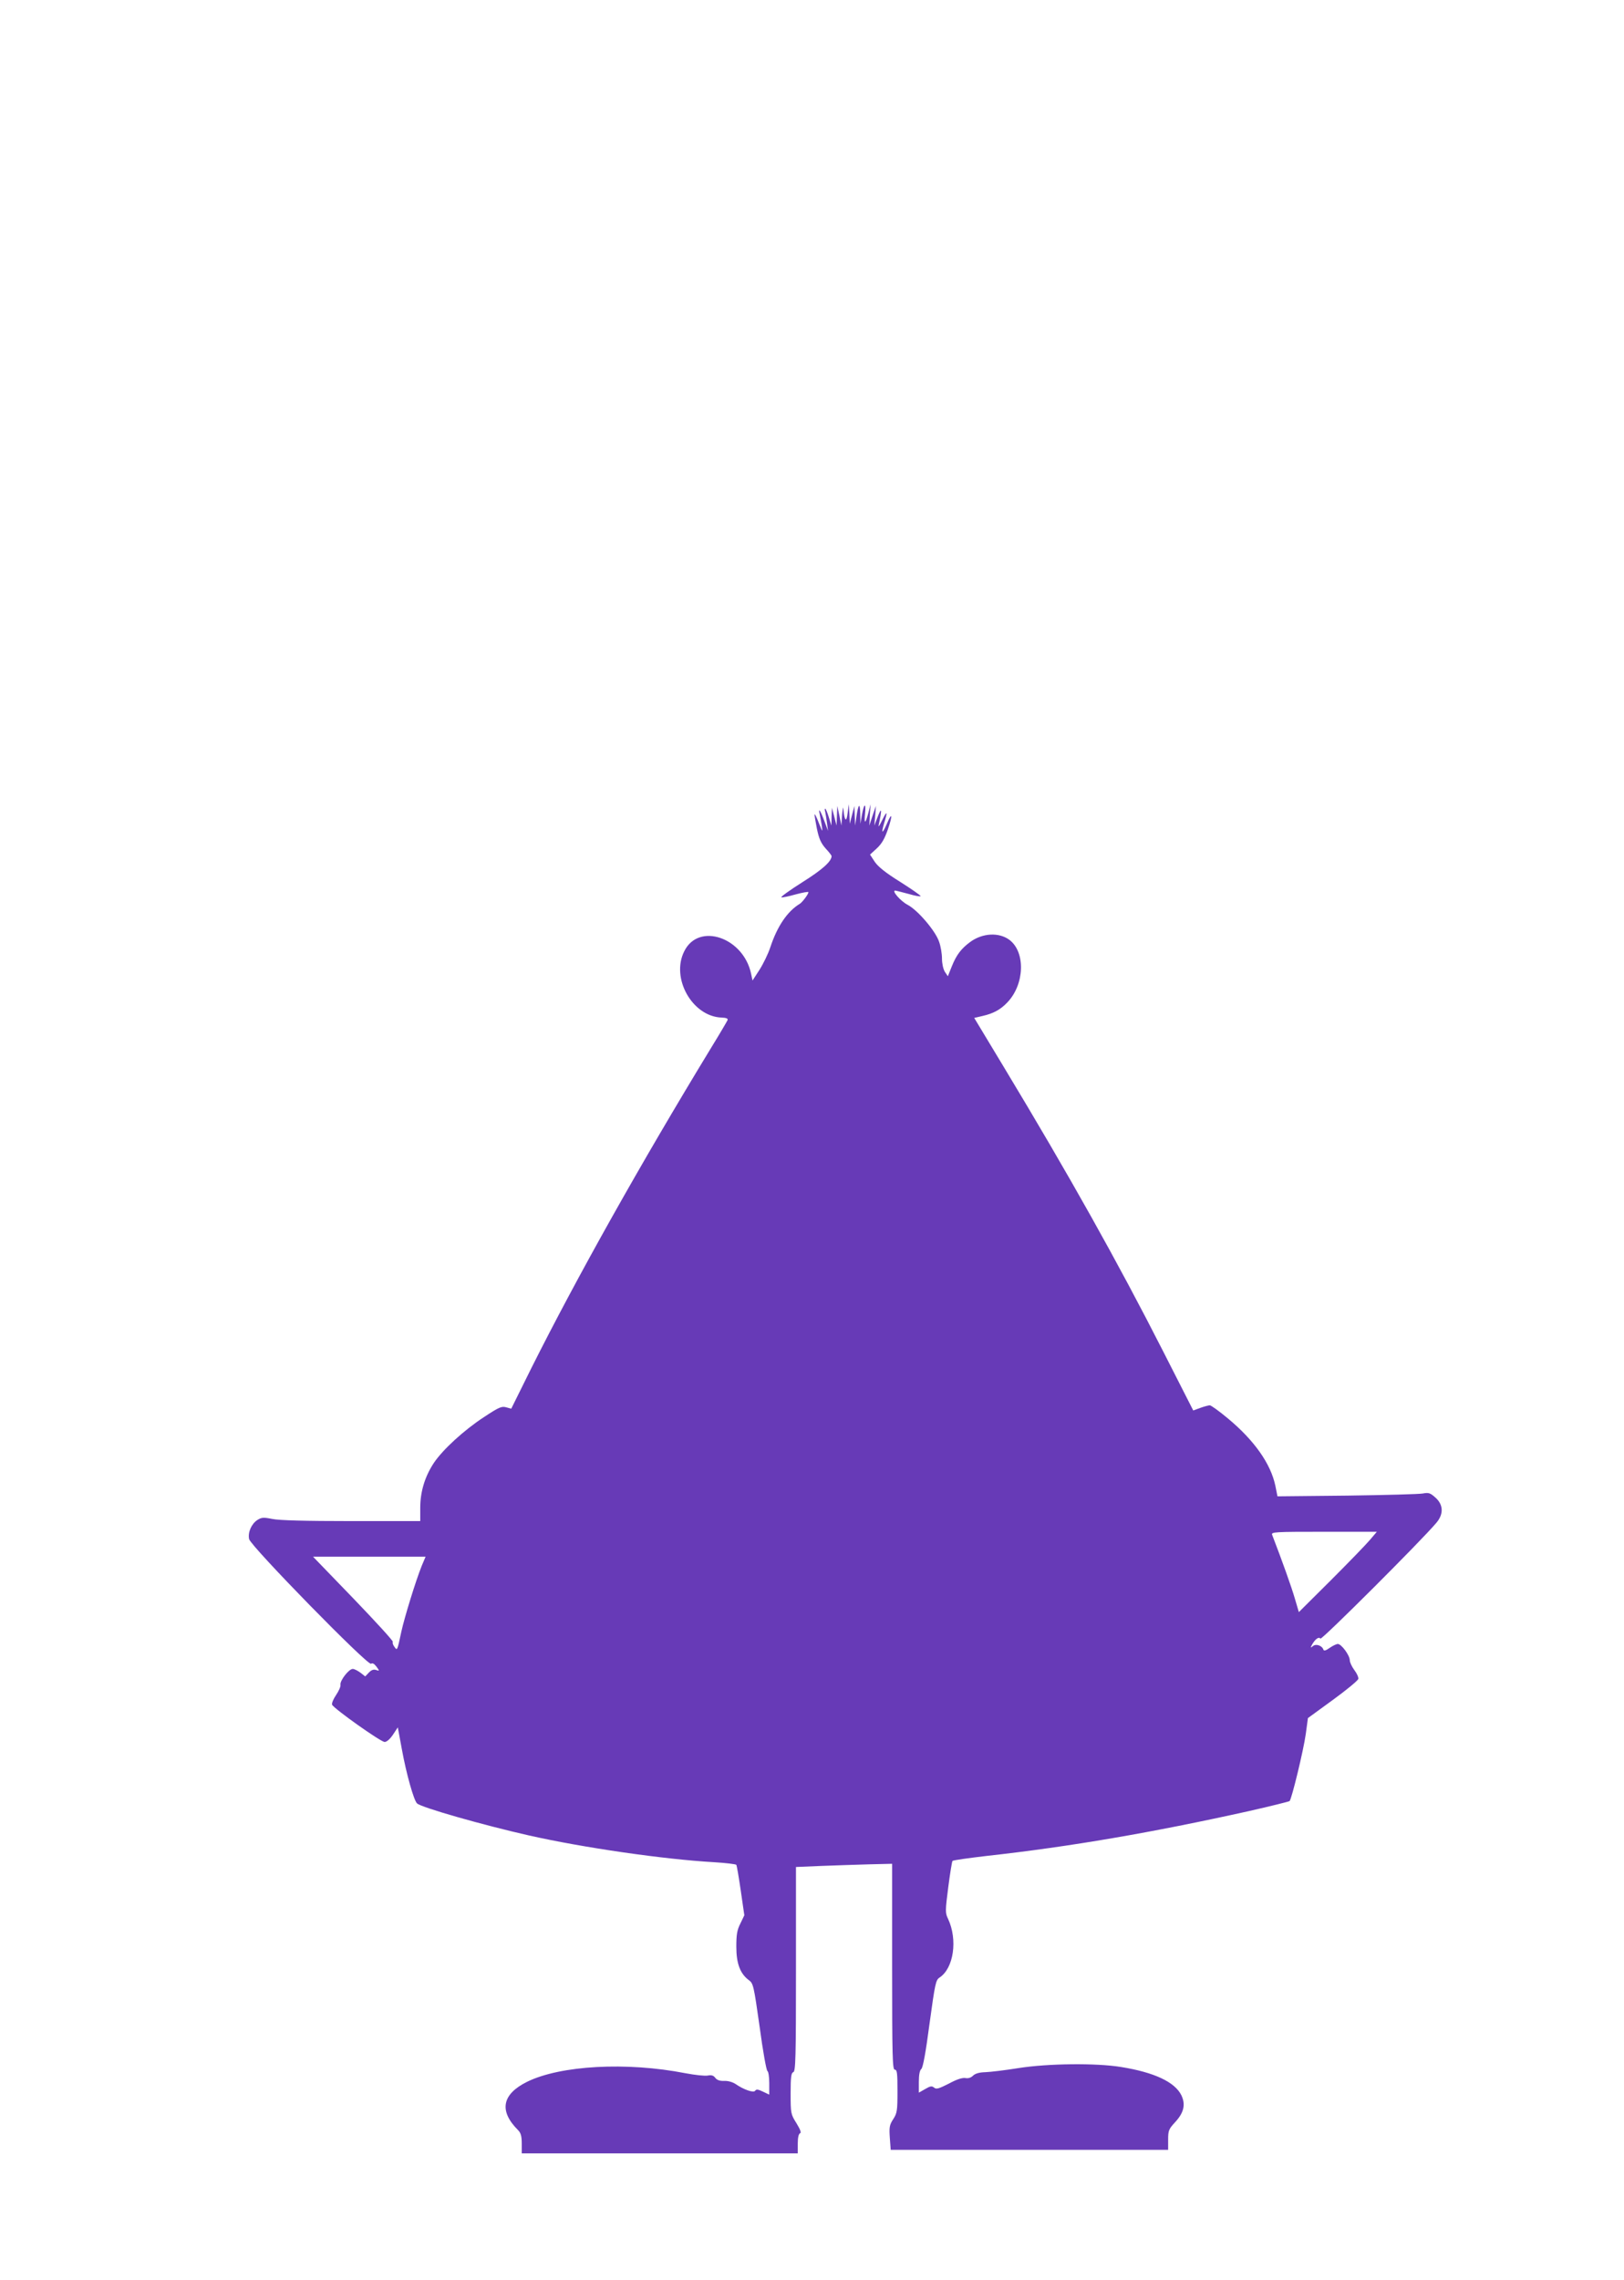 <?xml version="1.0" standalone="no"?>
<!DOCTYPE svg PUBLIC "-//W3C//DTD SVG 20010904//EN"
 "http://www.w3.org/TR/2001/REC-SVG-20010904/DTD/svg10.dtd">
<svg version="1.0" xmlns="http://www.w3.org/2000/svg"
 width="912pt" height="1280pt" viewBox="0 0 912 1280"
 preserveAspectRatio="xMidYMid meet">
<g transform="translate(0,1280) scale(0.1,-0.1)"
fill="#673ab7" stroke="none">
<path d="M4729 8225 l-4 -60 -11 55 -12 55 -2 -55 -2 -55 -13 50 -13 50 -2
-50 -1 -50 -15 48 c-8 26 -17 47 -20 47 -3 0 -3 -8 0 -17 2 -10 7 -38 10 -63
l6 -45 -20 54 c-22 59 -36 81 -27 41 3 -14 8 -43 12 -65 5 -39 5 -39 -16 13
-11 29 -22 52 -24 50 -2 -2 4 -37 12 -78 12 -59 23 -83 49 -113 19 -20 34 -40
34 -43 0 -30 -51 -76 -164 -147 -71 -45 -124 -83 -118 -85 6 -2 43 6 82 17 38
10 70 16 70 12 0 -11 -33 -55 -48 -65 -70 -42 -127 -126 -166 -244 -12 -37
-40 -94 -61 -127 l-39 -60 -8 38 c-43 204 -294 290 -375 127 -77 -151 44 -366
208 -373 27 -1 38 -5 35 -14 -3 -7 -44 -77 -92 -155 -400 -657 -753 -1287
-1008 -1795 l-115 -232 -29 8 c-25 7 -41 0 -124 -55 -112 -73 -232 -183 -282
-258 -50 -76 -76 -161 -76 -251 l0 -75 -387 0 c-258 0 -406 4 -444 12 -50 10
-60 9 -84 -6 -33 -22 -54 -69 -46 -107 8 -39 668 -714 685 -700 7 6 17 1 30
-16 18 -25 18 -25 -2 -19 -14 5 -27 0 -41 -15 l-20 -21 -27 21 c-15 11 -34 21
-43 21 -22 0 -73 -66 -69 -89 2 -10 -10 -36 -25 -58 -15 -22 -25 -46 -22 -54
10 -22 273 -209 295 -209 12 0 30 16 47 41 l27 41 22 -119 c26 -144 68 -291
86 -308 24 -23 372 -122 629 -180 306 -69 758 -134 1037 -150 67 -4 125 -11
127 -15 3 -4 14 -70 25 -145 l20 -138 -22 -46 c-19 -37 -23 -63 -23 -131 0
-95 22 -151 70 -187 25 -18 28 -29 61 -263 18 -135 38 -246 44 -248 5 -2 10
-32 10 -68 l0 -64 -36 17 c-27 13 -37 14 -43 5 -8 -14 -65 6 -111 38 -15 10
-41 18 -63 17 -25 -1 -41 5 -50 17 -10 14 -22 17 -43 13 -15 -3 -71 3 -124 13
-332 65 -703 44 -890 -48 -141 -70 -159 -163 -51 -271 16 -16 21 -34 21 -76
l0 -55 775 0 775 0 0 54 c0 35 5 56 13 59 8 2 2 20 -20 56 -32 51 -33 55 -33
167 0 93 3 116 15 120 13 5 15 79 15 579 l0 573 143 6 c78 3 199 7 270 9 l127
3 0 -578 c0 -507 2 -578 15 -578 13 0 15 -20 15 -120 0 -110 -2 -124 -24 -158
-21 -32 -23 -46 -19 -104 l5 -68 779 0 779 0 0 56 c0 52 3 60 39 99 50 54 60
100 35 152 -37 74 -152 128 -338 158 -140 23 -411 20 -576 -6 -74 -12 -158
-22 -186 -23 -34 -1 -56 -7 -69 -19 -12 -12 -27 -17 -43 -14 -17 3 -49 -7 -93
-31 -57 -29 -71 -33 -83 -23 -13 11 -22 9 -51 -8 l-35 -20 0 61 c0 39 5 65 14
72 9 7 25 94 46 254 31 226 35 245 56 259 80 52 103 213 48 330 -16 33 -16 44
1 176 10 78 21 145 24 149 3 4 89 16 191 28 471 52 934 132 1470 251 124 28
228 54 232 57 12 12 78 284 91 377 l12 89 140 102 c77 56 141 109 143 118 2 8
-8 31 -22 49 -14 19 -26 44 -26 56 0 27 -47 91 -67 91 -8 0 -29 -10 -46 -22
-21 -15 -32 -18 -35 -10 -7 23 -42 35 -59 20 -14 -11 -15 -11 -5 8 17 31 39
47 47 34 6 -10 569 552 651 650 42 49 40 102 -5 142 -29 26 -38 29 -70 23 -20
-4 -212 -9 -426 -12 l-391 -4 -12 60 c-26 123 -118 254 -266 377 -49 41 -95
74 -102 74 -6 0 -30 -6 -52 -14 l-41 -15 -169 332 c-255 501 -527 987 -897
1600 l-164 272 47 11 c61 14 100 35 139 76 97 101 103 282 12 351 -59 44 -152
39 -221 -12 -50 -37 -77 -72 -103 -137 l-22 -55 -17 25 c-9 15 -16 46 -16 74
0 27 -7 69 -16 94 -20 61 -120 178 -177 208 -40 21 -91 80 -70 80 4 0 38 -9
76 -19 37 -11 67 -16 67 -12 0 4 -52 40 -115 80 -82 51 -124 85 -143 113 l-26
40 38 35 c28 26 44 54 62 106 28 81 24 102 -5 33 -26 -60 -34 -59 -16 2 21 68
17 74 -11 17 -13 -27 -22 -41 -20 -30 21 97 18 110 -9 39 l-15 -39 5 55 4 55
-19 -55 -18 -55 3 60 4 60 -12 -47 c-17 -65 -25 -68 -19 -6 6 65 -6 58 -18 -9
l-8 -48 -1 54 c-1 66 -10 61 -21 -11 l-8 -53 -2 55 -2 55 -13 -50 -13 -50 -2
55 -3 55 -7 -50 c-6 -53 -17 -46 -23 15 -2 26 -4 19 -8 -25z m2963 -4072 c-23
-27 -121 -128 -219 -226 l-179 -178 -23 78 c-18 62 -70 208 -127 356 -6 16 15
17 291 17 l297 0 -40 -47z m-5324 -145 c-34 -85 -96 -287 -114 -368 -23 -108
-23 -109 -39 -86 -8 10 -12 23 -9 28 3 5 -97 114 -221 243 l-227 235 316 0
316 0 -22 -52z"/>
</g>
</svg>
